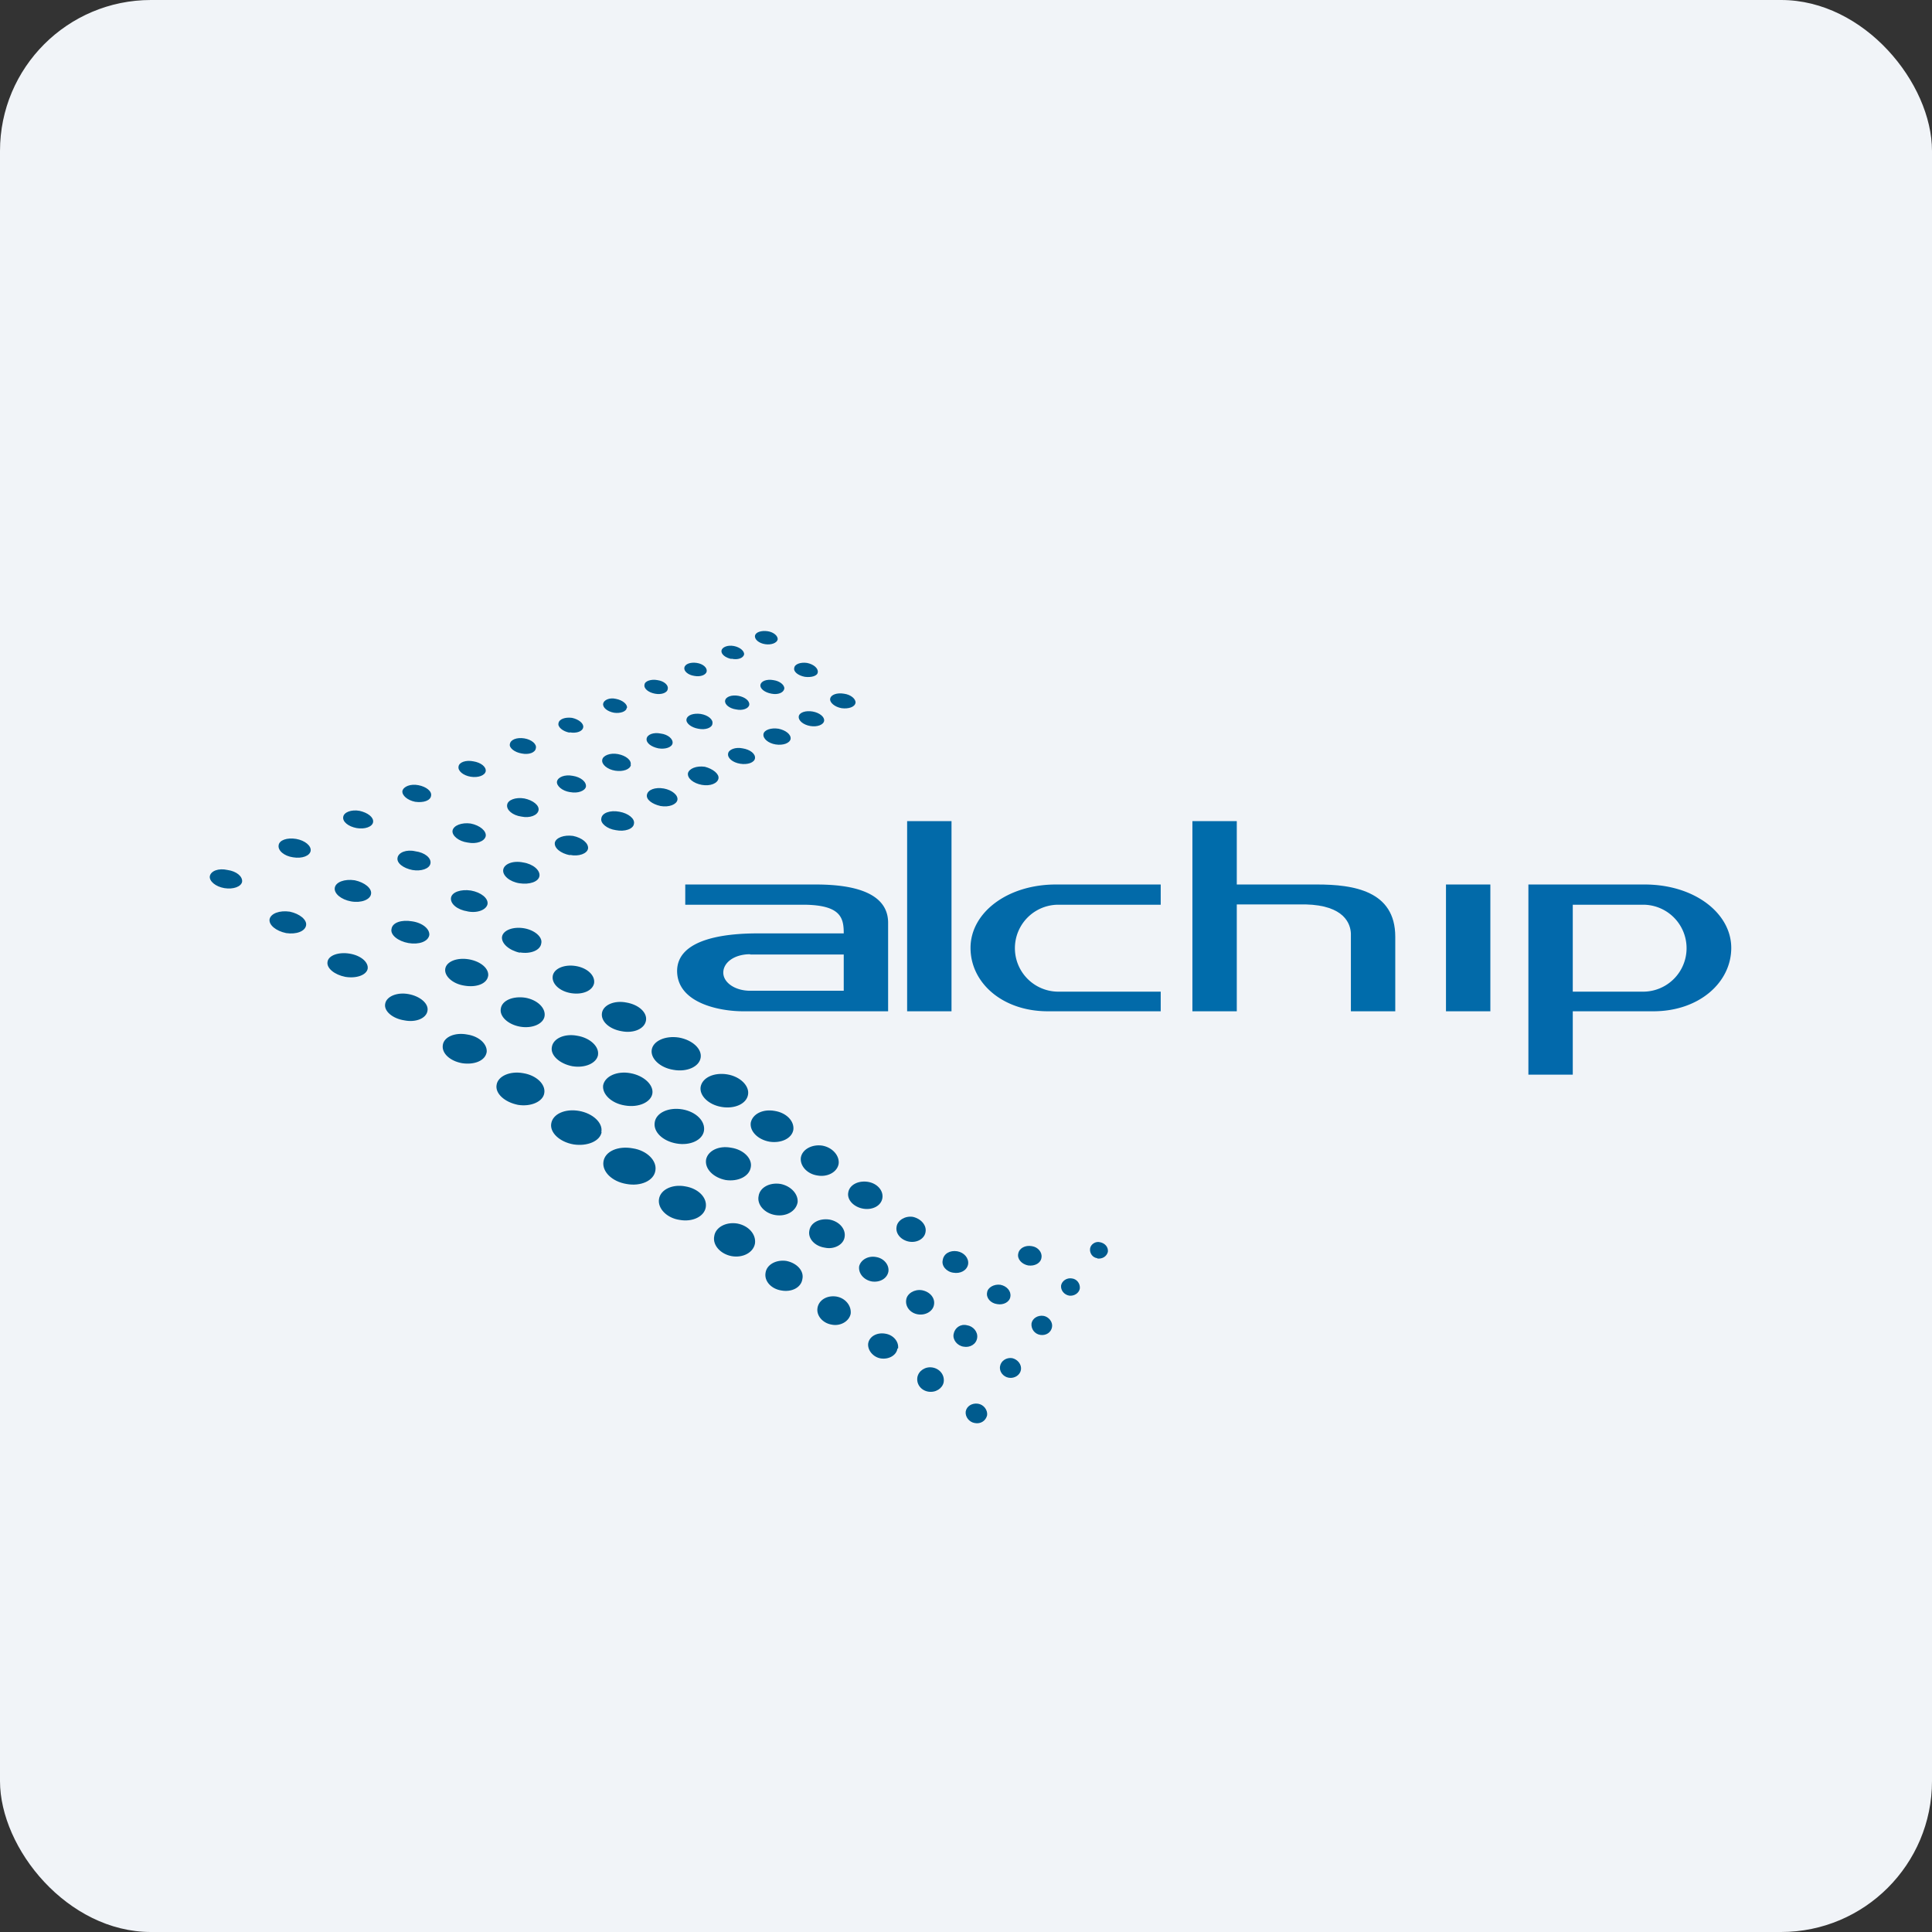 <!-- by FastBull --><svg xmlns="http://www.w3.org/2000/svg" width="64" height="64" viewBox="0 0 64 64"><rect x="0" y="0" width="64" height="64" fill="#333333" stroke="none"/><rect x="0" y="0" width="64" height="64" rx="5" ry="5" fill="#f1f4f8" /><path d="M 2.75,31.40 A 29.40,29.40 0 1,1 61.55,31.40 A 29.40,29.40 0 1,1 2.75,31.40" fill="#f1f4f8" /><path d="M 22.70,29.30 L 27.01,29.30 C 27.90,29.30 29.43,29.42 29.42,30.58 L 29.42,33.50 L 24.61,33.50 C 23.86,33.50 22.44,33.24 22.43,32.17 C 22.43,31.10 24.02,30.92 25.08,30.92 L 27.95,30.92 C 27.95,30.41 27.86,29.98 26.63,29.97 L 22.70,29.97 L 22.70,29.30 M 24.85,31.61 C 24.33,31.61 23.96,31.88 23.96,32.22 C 23.96,32.55 24.35,32.82 24.85,32.82 L 27.95,32.82 L 27.95,31.62 L 24.85,31.62 L 24.85,31.61 M 30.05,27.20 L 31.52,27.20 L 31.52,33.50 L 30.05,33.50 L 30.05,27.20 M 47.90,29.30 L 49.37,29.30 L 49.37,33.50 L 47.90,33.50 L 47.90,29.30 M 34.98,29.30 C 33.36,29.30 32.15,30.24 32.15,31.40 C 32.15,32.56 33.21,33.50 34.71,33.50 L 38.45,33.50 L 38.45,32.85 L 35.06,32.85 A 1.44,1.44 0 1,1 35.06,29.97 L 38.45,29.97 L 38.45,29.30 L 34.98,29.30" fill="#026aa9" /><path fill-rule="evenodd" d="M 52.10,29.30 L 50.63,29.30 L 50.63,35.60 L 52.10,35.60 L 52.10,33.50 L 54.77,33.50 C 56.28,33.50 57.35,32.55 57.35,31.40 C 57.35,30.25 56.13,29.30 54.48,29.30 L 52.10,29.30 M 52.10,29.97 L 52.10,32.85 L 54.43,32.85 A 1.44,1.44 0 0,0 54.43,29.97 L 52.10,29.97" fill="#0269ab" /><path d="M 40.97,27.20 L 39.50,27.20 L 39.50,33.50 L 40.97,33.50 L 40.97,29.96 L 43.25,29.96 C 44.54,29.99 44.74,30.61 44.75,30.93 L 44.75,33.50 L 46.22,33.50 L 46.22,31.03 C 46.22,29.51 44.84,29.30 43.63,29.30 L 40.97,29.30 L 40.97,27.20" fill="#006cab" /><path d="M 25.76,21.19 C 25.73,21.30 25.55,21.37 25.35,21.34 C 25.14,21.31 24.99,21.18 25.01,21.06 C 25.03,20.94 25.22,20.88 25.43,20.91 C 25.63,20.94 25.78,21.07 25.76,21.19 L 25.76,21.19 M 24.23,21.82 C 24.44,21.87 24.62,21.80 24.65,21.68 C 24.66,21.57 24.52,21.44 24.31,21.40 C 24.10,21.36 23.92,21.44 23.90,21.55 C 23.88,21.67 24.03,21.79 24.23,21.83 L 24.23,21.82 M 23.41,22.24 C 23.39,22.36 23.20,22.43 23,22.39 C 22.79,22.36 22.65,22.23 22.67,22.12 C 22.69,21.99 22.88,21.93 23.08,21.96 C 23.29,21.99 23.43,22.12 23.41,22.24 M 21.70,22.98 C 21.91,23.02 22.11,22.95 22.12,22.82 C 22.15,22.70 22,22.56 21.78,22.53 C 21.57,22.49 21.36,22.56 21.35,22.68 C 21.32,22.81 21.48,22.94 21.70,22.98 M 20.76,23.45 C 20.75,23.57 20.55,23.64 20.34,23.61 C 20.12,23.57 19.96,23.44 19.98,23.31 C 20,23.19 20.19,23.10 20.40,23.15 C 20.62,23.19 20.79,23.33 20.77,23.45 L 20.76,23.45 M 18.87,24.26 C 19.10,24.30 19.30,24.23 19.32,24.09 C 19.34,23.97 19.18,23.83 18.95,23.78 C 18.72,23.75 18.52,23.82 18.50,23.96 C 18.47,24.08 18.64,24.23 18.87,24.27 L 18.87,24.26 M 17.75,24.79 C 17.73,24.93 17.52,25.01 17.28,24.96 C 17.04,24.92 16.86,24.77 16.89,24.65 C 16.91,24.50 17.12,24.42 17.37,24.46 C 17.61,24.50 17.79,24.65 17.75,24.79 M 15.59,25.73 C 15.84,25.77 16.06,25.69 16.09,25.55 C 16.11,25.40 15.93,25.26 15.68,25.22 C 15.43,25.17 15.21,25.25 15.19,25.39 C 15.16,25.54 15.35,25.69 15.59,25.73 M 14.28,26.36 C 14.26,26.52 14.03,26.60 13.75,26.56 C 13.50,26.51 13.31,26.35 13.33,26.20 C 13.37,26.05 13.60,25.96 13.86,26.01 C 14.12,26.06 14.31,26.21 14.28,26.36 M 11.81,27.43 C 12.08,27.48 12.34,27.39 12.36,27.23 C 12.38,27.07 12.18,26.92 11.91,26.86 C 11.63,26.81 11.39,26.91 11.37,27.06 C 11.34,27.22 11.54,27.38 11.81,27.43 M 10.29,28.19 C 10.26,28.35 10.01,28.45 9.71,28.40 C 9.42,28.36 9.20,28.18 9.23,28 C 9.25,27.83 9.51,27.74 9.81,27.79 C 10.10,27.84 10.32,28.02 10.29,28.19 M 8.02,29.21 C 7.99,29.37 7.73,29.47 7.43,29.42 C 7.14,29.37 6.93,29.19 6.95,29.03 C 6.98,28.85 7.24,28.75 7.54,28.82 C 7.83,28.86 8.04,29.03 8.02,29.21 M 9.48,30.91 C 9.82,30.96 10.11,30.85 10.14,30.65 C 10.17,30.47 9.93,30.27 9.60,30.20 C 9.26,30.15 8.97,30.26 8.93,30.45 C 8.90,30.64 9.14,30.84 9.48,30.91 M 12.18,32.09 C 12.14,32.30 11.81,32.42 11.44,32.36 C 11.08,32.29 10.81,32.07 10.85,31.86 C 10.88,31.65 11.21,31.53 11.58,31.59 C 11.95,31.65 12.21,31.87 12.18,32.09 M 13.39,33.80 C 13.78,33.88 14.12,33.73 14.16,33.49 C 14.21,33.25 13.92,33 13.53,32.93 C 13.15,32.86 12.80,33.01 12.76,33.25 C 12.71,33.49 13,33.74 13.39,33.80 M 16.17,32.33 C 16.13,32.59 15.78,32.72 15.38,32.65 C 14.99,32.59 14.71,32.33 14.75,32.09 C 14.79,31.85 15.14,31.71 15.54,31.78 C 15.93,31.85 16.21,32.09 16.17,32.34 L 16.17,32.33 M 17.22,31.55 C 17.58,31.61 17.90,31.48 17.93,31.25 C 17.98,31.04 17.71,30.81 17.36,30.75 C 17,30.69 16.67,30.81 16.63,31.03 C 16.60,31.25 16.86,31.48 17.22,31.56 L 17.22,31.55 M 16.12,34.86 C 16.07,35.14 15.71,35.28 15.31,35.22 C 14.91,35.15 14.62,34.89 14.67,34.61 C 14.71,34.35 15.07,34.19 15.48,34.27 C 15.88,34.33 16.16,34.60 16.12,34.87 L 16.12,34.86 M 17.23,34.01 C 17.63,34.08 18,33.92 18.04,33.66 C 18.08,33.39 17.80,33.12 17.40,33.05 C 16.99,32.99 16.63,33.14 16.59,33.41 C 16.54,33.67 16.83,33.94 17.23,34.01 M 19.68,32.57 C 19.63,32.82 19.30,32.96 18.92,32.90 C 18.54,32.84 18.27,32.59 18.31,32.33 C 18.35,32.08 18.70,31.94 19.07,32 C 19.45,32.06 19.72,32.31 19.68,32.57 M 17.16,36.60 C 17.59,36.67 17.99,36.49 18.03,36.21 C 18.08,35.92 17.77,35.62 17.33,35.55 C 16.89,35.47 16.49,35.65 16.45,35.94 C 16.40,36.22 16.71,36.51 17.16,36.60 L 17.16,36.60 M 19.81,34.95 C 19.76,35.22 19.38,35.39 18.96,35.32 C 18.54,35.24 18.23,34.96 18.28,34.69 C 18.32,34.40 18.70,34.23 19.12,34.31 C 19.55,34.38 19.85,34.67 19.81,34.94 L 19.81,34.95 M 20.59,34.16 C 20.99,34.24 21.36,34.08 21.40,33.80 C 21.44,33.54 21.16,33.28 20.75,33.21 C 20.35,33.13 19.98,33.29 19.94,33.56 C 19.90,33.83 20.18,34.09 20.59,34.16 M 19.93,37.50 C 19.88,37.80 19.46,37.98 19,37.91 C 18.54,37.83 18.21,37.52 18.26,37.22 C 18.31,36.90 18.72,36.72 19.18,36.80 C 19.64,36.88 19.98,37.20 19.92,37.50 L 19.93,37.50 M 20.70,36.62 C 21.16,36.70 21.56,36.51 21.61,36.23 C 21.66,35.94 21.33,35.63 20.88,35.55 C 20.44,35.47 20.04,35.65 19.98,35.95 C 19.94,36.24 20.25,36.55 20.70,36.62 L 20.70,36.62 M 23.21,35.04 C 23.16,35.34 22.75,35.52 22.31,35.44 C 21.86,35.37 21.54,35.06 21.59,34.77 C 21.64,34.48 22.04,34.30 22.49,34.37 C 22.94,34.45 23.26,34.75 23.21,35.04 M 20.75,39.22 C 21.23,39.31 21.66,39.11 21.71,38.78 C 21.77,38.45 21.43,38.11 20.96,38.04 C 20.47,37.95 20.04,38.14 19.99,38.48 C 19.94,38.81 20.27,39.14 20.75,39.22 M 23.32,37.46 C 23.27,37.77 22.86,37.96 22.41,37.88 C 21.95,37.80 21.63,37.49 21.69,37.17 C 21.74,36.86 22.15,36.67 22.61,36.75 C 23.06,36.83 23.37,37.14 23.32,37.46 M 23.91,36.67 C 24.33,36.74 24.73,36.57 24.78,36.26 C 24.83,35.97 24.52,35.66 24.09,35.59 C 23.66,35.52 23.27,35.69 23.21,36 C 23.16,36.29 23.47,36.60 23.91,36.67 M 23.38,39.99 C 23.33,40.30 22.94,40.49 22.51,40.41 C 22.09,40.35 21.78,40.03 21.83,39.72 C 21.88,39.40 22.28,39.22 22.70,39.30 C 23.13,39.37 23.43,39.67 23.38,39.99 M 24.04,39.09 C 24.45,39.15 24.82,38.97 24.87,38.67 C 24.93,38.38 24.63,38.08 24.22,38.02 C 23.81,37.94 23.45,38.12 23.39,38.41 C 23.34,38.72 23.63,39.01 24.04,39.09 L 24.04,39.09 M 26.28,37.43 C 26.23,37.71 25.88,37.88 25.49,37.82 C 25.10,37.75 24.83,37.47 24.87,37.19 C 24.93,36.90 25.27,36.73 25.66,36.80 C 26.05,36.86 26.32,37.14 26.28,37.43 M 24.23,41.61 C 24.61,41.68 24.96,41.49 25.01,41.19 C 25.05,40.89 24.80,40.60 24.42,40.53 C 24.04,40.47 23.70,40.66 23.66,40.95 C 23.60,41.25 23.87,41.54 24.23,41.61 M 26.42,39.84 C 26.36,40.13 26.04,40.31 25.68,40.25 C 25.32,40.19 25.07,39.90 25.13,39.62 C 25.17,39.34 25.49,39.16 25.86,39.22 C 26.21,39.29 26.46,39.57 26.42,39.85 L 26.42,39.84 M 27.08,38.94 C 27.41,39 27.73,38.83 27.78,38.56 C 27.82,38.29 27.58,38.01 27.24,37.95 C 26.90,37.90 26.58,38.07 26.53,38.34 C 26.49,38.61 26.73,38.89 27.08,38.94 M 26.58,42.37 C 26.54,42.65 26.23,42.81 25.89,42.75 C 25.55,42.70 25.31,42.44 25.36,42.16 C 25.40,41.89 25.71,41.72 26.05,41.77 C 26.40,41.84 26.64,42.10 26.58,42.37 M 27.32,41.33 C 27.63,41.40 27.95,41.23 27.98,40.97 C 28.02,40.71 27.80,40.46 27.48,40.40 C 27.15,40.35 26.85,40.50 26.81,40.77 C 26.76,41.03 26.99,41.28 27.32,41.33 L 27.32,41.33 M 29.23,39.69 C 29.19,39.94 28.91,40.09 28.60,40.04 C 28.29,39.99 28.05,39.75 28.10,39.50 C 28.14,39.25 28.43,39.10 28.75,39.15 C 29.06,39.20 29.27,39.44 29.23,39.69 M 27.55,43.88 C 27.84,43.94 28.13,43.77 28.18,43.52 C 28.21,43.25 28,43 27.71,42.95 C 27.39,42.90 27.12,43.07 27.08,43.33 C 27.04,43.58 27.25,43.83 27.55,43.88 M 29.43,42.12 C 29.39,42.35 29.15,42.49 28.88,42.45 C 28.61,42.40 28.43,42.18 28.46,41.95 C 28.51,41.74 28.75,41.59 29.02,41.64 C 29.28,41.68 29.46,41.90 29.43,42.12 L 29.43,42.12 M 30.11,41.13 C 30.38,41.18 30.63,41.03 30.66,40.81 C 30.70,40.59 30.51,40.37 30.24,40.31 C 29.99,40.27 29.73,40.42 29.70,40.64 C 29.66,40.87 29.85,41.08 30.11,41.13 M 29.73,44.67 C 29.70,44.89 29.45,45.04 29.18,45 C 28.92,44.96 28.73,44.72 28.76,44.50 C 28.80,44.27 29.05,44.13 29.33,44.18 C 29.59,44.22 29.78,44.44 29.75,44.67 L 29.73,44.67 M 30.41,43.54 C 30.67,43.58 30.91,43.43 30.94,43.22 C 30.98,43 30.81,42.79 30.54,42.74 C 30.29,42.70 30.05,42.85 30.02,43.05 C 29.98,43.28 30.15,43.50 30.41,43.54 L 30.41,43.54 M 32.07,41.88 C 32.03,42.09 31.81,42.20 31.58,42.16 C 31.35,42.13 31.18,41.93 31.23,41.74 C 31.26,41.53 31.47,41.41 31.71,41.45 C 31.94,41.49 32.10,41.68 32.07,41.88 M 30.75,46.10 C 31,46.14 31.22,45.99 31.26,45.79 C 31.30,45.55 31.13,45.34 30.89,45.30 C 30.65,45.26 30.43,45.41 30.39,45.62 C 30.35,45.85 30.51,46.06 30.75,46.10 M 32.70,46.88 C 32.66,47.06 32.49,47.18 32.29,47.14 C 32.10,47.11 31.97,46.93 31.99,46.76 C 32.02,46.58 32.20,46.47 32.40,46.50 C 32.59,46.53 32.72,46.71 32.70,46.88 M 33.42,45.64 C 33.61,45.67 33.79,45.55 33.82,45.38 C 33.85,45.20 33.71,45.03 33.53,44.99 C 33.34,44.96 33.16,45.08 33.13,45.25 C 33.09,45.43 33.23,45.61 33.42,45.64 M 32.37,44.32 C 32.34,44.53 32.13,44.65 31.92,44.61 C 31.71,44.58 31.55,44.38 31.59,44.19 C 31.63,43.98 31.82,43.85 32.03,43.90 C 32.24,43.93 32.40,44.12 32.37,44.32 L 32.37,44.32 M 33.03,43.20 C 33.24,43.24 33.45,43.13 33.47,42.95 C 33.50,42.77 33.35,42.60 33.14,42.56 C 32.93,42.53 32.72,42.65 32.70,42.81 C 32.66,42.99 32.81,43.17 33.03,43.20 M 34.50,41.66 C 34.48,41.84 34.28,41.95 34.06,41.92 C 33.85,41.88 33.69,41.71 33.73,41.53 C 33.76,41.35 33.96,41.24 34.18,41.28 C 34.39,41.31 34.53,41.49 34.50,41.66 L 34.50,41.66 M 34.46,44.22 C 34.65,44.25 34.82,44.14 34.85,43.96 C 34.88,43.79 34.74,43.62 34.57,43.59 C 34.38,43.56 34.20,43.67 34.17,43.84 C 34.15,44.02 34.27,44.19 34.46,44.22 L 34.46,44.22 M 35.77,42.69 C 35.74,42.84 35.58,42.94 35.42,42.92 C 35.25,42.89 35.13,42.74 35.15,42.58 C 35.18,42.43 35.34,42.32 35.51,42.35 C 35.68,42.37 35.79,42.53 35.77,42.69 M 36.35,41.69 C 36.52,41.71 36.66,41.62 36.70,41.47 C 36.72,41.31 36.60,41.18 36.44,41.15 C 36.29,41.11 36.13,41.22 36.11,41.36 C 36.09,41.51 36.19,41.66 36.35,41.68 L 36.35,41.69 M 14.22,30.98 C 14.18,31.19 13.88,31.30 13.53,31.24 C 13.19,31.18 12.92,30.97 12.97,30.77 C 13,30.56 13.30,30.46 13.65,30.52 C 14,30.57 14.25,30.78 14.22,30.99 L 14.22,30.98 M 15.48,30.19 C 15.81,30.26 16.11,30.14 16.15,29.95 C 16.18,29.76 15.94,29.56 15.60,29.50 C 15.27,29.45 14.97,29.55 14.94,29.74 C 14.91,29.94 15.15,30.14 15.49,30.19 L 15.48,30.19 M 17.87,29.02 C 17.84,29.21 17.54,29.31 17.21,29.26 C 16.88,29.21 16.64,29 16.67,28.81 C 16.70,28.62 16.99,28.50 17.33,28.57 C 17.66,28.62 17.90,28.83 17.87,29.02 M 18.88,28.32 C 19.17,28.38 19.45,28.28 19.48,28.11 C 19.50,27.93 19.28,27.75 18.98,27.69 C 18.68,27.65 18.42,27.75 18.38,27.91 C 18.35,28.09 18.57,28.27 18.88,28.33 L 18.88,28.32 M 21,27.29 C 20.98,27.46 20.70,27.56 20.40,27.50 C 20.11,27.46 19.88,27.27 19.92,27.11 C 19.94,26.93 20.21,26.83 20.52,26.89 C 20.81,26.94 21.04,27.12 21,27.29 M 21.88,26.70 C 22.16,26.75 22.41,26.65 22.44,26.50 C 22.47,26.34 22.26,26.17 21.99,26.12 C 21.70,26.07 21.46,26.16 21.43,26.33 C 21.40,26.49 21.61,26.64 21.88,26.70 M 23.80,25.79 C 23.77,25.95 23.53,26.05 23.25,26 C 22.97,25.95 22.76,25.78 22.79,25.61 C 22.83,25.46 23.07,25.36 23.35,25.40 C 23.62,25.47 23.83,25.64 23.80,25.79 M 24.52,25.30 C 24.77,25.34 24.99,25.26 25.01,25.12 C 25.03,24.97 24.85,24.83 24.60,24.79 C 24.36,24.74 24.14,24.83 24.12,24.96 C 24.09,25.11 24.27,25.26 24.52,25.30 L 24.52,25.30 M 26.19,24.48 C 26.16,24.62 25.94,24.70 25.69,24.66 C 25.45,24.62 25.27,24.47 25.29,24.32 C 25.31,24.18 25.54,24.10 25.79,24.14 C 26.03,24.19 26.21,24.33 26.19,24.48 M 26.84,24.05 C 27.07,24.09 27.28,24.01 27.30,23.88 C 27.32,23.75 27.15,23.61 26.92,23.57 C 26.69,23.53 26.48,23.60 26.46,23.73 C 26.44,23.87 26.61,24.01 26.84,24.05 M 28.34,23.28 C 28.32,23.42 28.11,23.49 27.88,23.46 C 27.65,23.42 27.48,23.27 27.50,23.15 C 27.52,23.01 27.73,22.94 27.96,22.98 C 28.19,23.01 28.36,23.16 28.34,23.29 L 28.34,23.28 M 11.63,29.86 C 11.97,29.92 12.26,29.80 12.29,29.62 C 12.33,29.43 12.08,29.23 11.75,29.16 C 11.41,29.11 11.12,29.22 11.09,29.41 C 11.06,29.60 11.30,29.80 11.63,29.86 L 11.63,29.86 M 14.26,28.60 C 14.23,28.78 13.95,28.87 13.66,28.82 C 13.36,28.76 13.13,28.59 13.17,28.41 C 13.20,28.24 13.46,28.13 13.76,28.20 C 14.07,28.24 14.29,28.42 14.26,28.60 M 15.49,27.91 C 15.79,27.97 16.05,27.87 16.09,27.70 C 16.12,27.53 15.90,27.34 15.59,27.28 C 15.30,27.24 15.02,27.34 14.99,27.52 C 14.97,27.68 15.19,27.87 15.49,27.91 M 17.84,26.84 C 17.81,27.01 17.55,27.11 17.27,27.05 C 16.98,27.01 16.77,26.83 16.80,26.66 C 16.82,26.50 17.08,26.40 17.37,26.45 C 17.66,26.51 17.87,26.68 17.84,26.84 M 18.89,26.24 C 19.14,26.29 19.38,26.20 19.41,26.06 C 19.43,25.90 19.24,25.74 18.97,25.70 C 18.71,25.65 18.48,25.74 18.45,25.89 C 18.43,26.03 18.62,26.20 18.88,26.24 L 18.89,26.24 M 20.90,25.34 C 20.87,25.49 20.64,25.57 20.38,25.53 C 20.12,25.49 19.92,25.32 19.95,25.17 C 19.97,25.03 20.21,24.93 20.47,24.98 C 20.74,25.03 20.93,25.19 20.89,25.34 L 20.90,25.34 M 21.81,24.79 C 22.05,24.83 22.26,24.75 22.28,24.62 C 22.30,24.48 22.13,24.33 21.89,24.30 C 21.65,24.25 21.44,24.33 21.42,24.47 C 21.40,24.61 21.57,24.74 21.81,24.79 M 23.60,23.98 C 23.58,24.11 23.37,24.19 23.13,24.14 C 22.90,24.10 22.72,23.96 22.74,23.83 C 22.77,23.68 22.98,23.62 23.21,23.65 C 23.46,23.69 23.63,23.84 23.60,23.97 L 23.60,23.98 M 24.38,23.50 C 24.60,23.55 24.80,23.47 24.82,23.35 C 24.84,23.22 24.68,23.09 24.46,23.05 C 24.24,23.01 24.04,23.08 24.02,23.21 C 24,23.34 24.17,23.47 24.38,23.50 M 25.98,22.82 C 25.95,22.95 25.77,23.02 25.56,22.98 C 25.33,22.94 25.17,22.81 25.19,22.69 C 25.21,22.56 25.40,22.49 25.62,22.53 C 25.84,22.56 26,22.70 25.98,22.82 M 26.66,22.42 C 26.88,22.45 27.08,22.39 27.09,22.27 C 27.11,22.14 26.95,22 26.73,21.96 C 26.52,21.93 26.32,22 26.31,22.13 C 26.28,22.25 26.44,22.38 26.66,22.42 L 26.66,22.42" fill="#005b8e" /></svg>